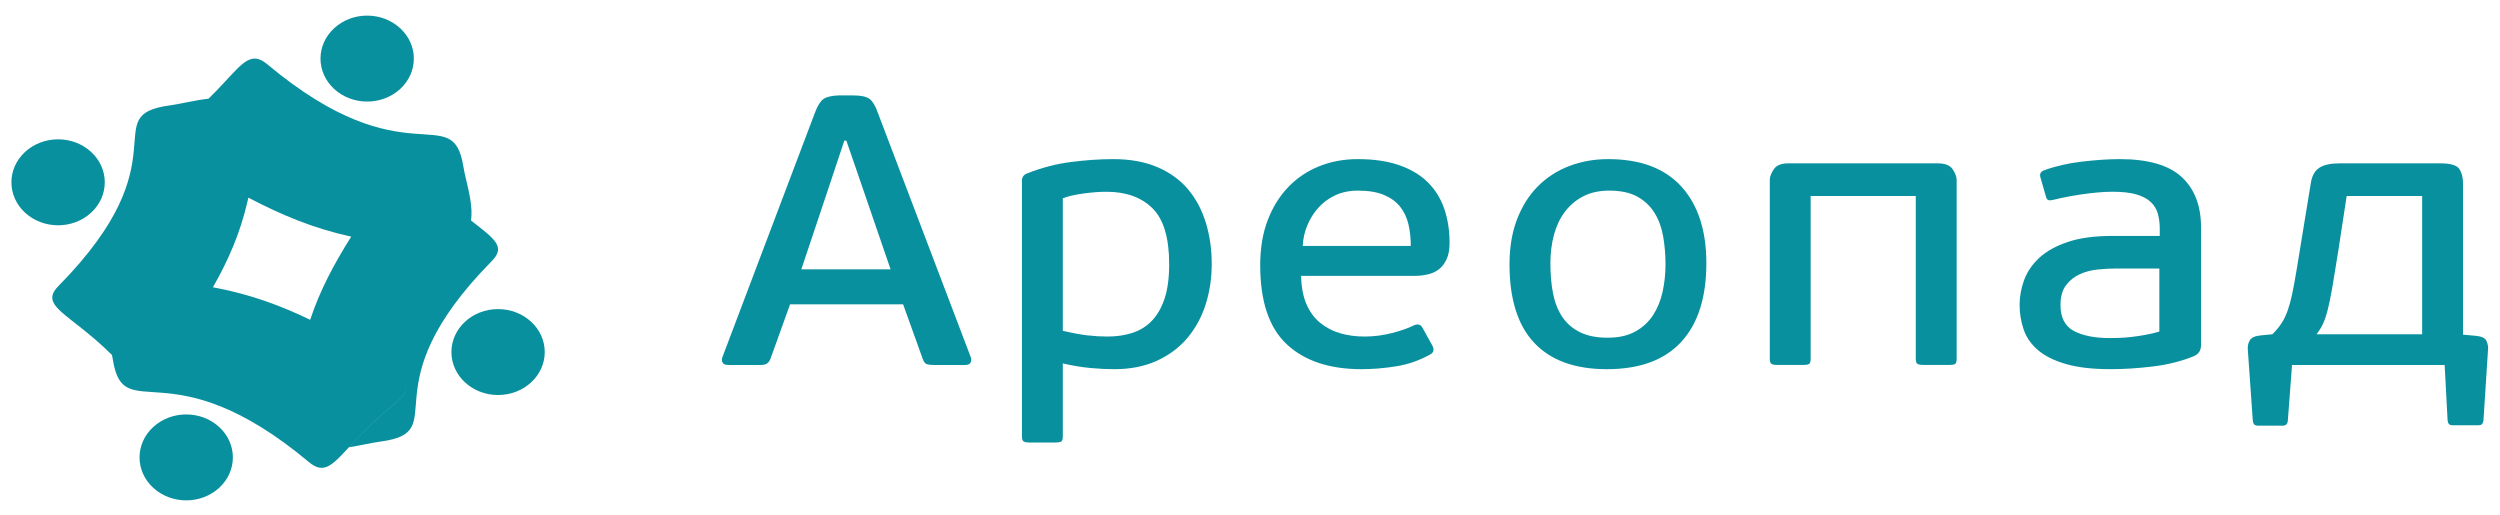 <svg width="136" height="28" viewBox="0 0 136 28" fill="none" xmlns="http://www.w3.org/2000/svg">
<path d="M50.808 19.855C50.641 19.855 50.513 19.841 50.422 19.813C50.332 19.785 50.255 19.688 50.195 19.52L49.129 16.554H42.98L41.913 19.52C41.868 19.632 41.807 19.716 41.731 19.771C41.656 19.827 41.535 19.855 41.369 19.855H39.621C39.455 19.855 39.349 19.81 39.304 19.719C39.258 19.629 39.258 19.528 39.304 19.416L44.341 6.109C44.477 5.747 44.628 5.506 44.795 5.388C44.961 5.27 45.241 5.204 45.634 5.189H46.383C46.837 5.189 47.147 5.256 47.313 5.388C47.48 5.52 47.623 5.761 47.744 6.109L52.804 19.416C52.849 19.528 52.849 19.629 52.804 19.719C52.758 19.81 52.66 19.855 52.509 19.855H50.808V19.855ZM47.064 10.621L46.043 7.654H45.93L44.977 10.516L43.592 14.653H48.448L47.064 10.621Z" fill="#09909F"/>
<path d="M65.918 14.359C65.918 15.139 65.807 15.874 65.587 16.563C65.367 17.253 65.037 17.858 64.597 18.381C64.158 18.903 63.604 19.318 62.937 19.624C62.27 19.93 61.496 20.084 60.616 20.084C60.221 20.084 59.793 20.063 59.33 20.021C58.867 19.979 58.363 19.896 57.817 19.77V23.74C57.817 23.893 57.787 23.987 57.727 24.021C57.667 24.056 57.563 24.074 57.413 24.074H55.998C55.863 24.074 55.762 24.056 55.695 24.021C55.627 23.987 55.594 23.892 55.594 23.74V9.826C55.594 9.631 55.692 9.499 55.889 9.429C56.66 9.123 57.45 8.917 58.26 8.813C59.069 8.709 59.837 8.656 60.563 8.656C61.485 8.656 62.287 8.802 62.968 9.095C63.648 9.387 64.204 9.791 64.636 10.306C65.067 10.822 65.388 11.428 65.6 12.124C65.811 12.821 65.918 13.565 65.918 14.359ZM63.603 14.37C63.603 12.939 63.299 11.925 62.692 11.328C62.084 10.73 61.249 10.432 60.186 10.432C59.822 10.432 59.407 10.463 58.944 10.526C58.481 10.588 58.106 10.675 57.817 10.786V17.995C58.349 18.12 58.8 18.204 59.172 18.245C59.544 18.287 59.905 18.308 60.254 18.308C60.74 18.308 61.188 18.242 61.599 18.11C62.008 17.978 62.362 17.759 62.658 17.454C62.954 17.148 63.185 16.745 63.353 16.245C63.519 15.745 63.603 15.12 63.603 14.37Z" fill="#09909F"/>
<path d="M73.865 8.656C74.727 8.656 75.472 8.764 76.1 8.98C76.727 9.196 77.245 9.502 77.654 9.899C78.063 10.296 78.365 10.777 78.561 11.341C78.758 11.905 78.856 12.528 78.856 13.21C78.856 13.573 78.803 13.869 78.697 14.098C78.59 14.328 78.454 14.509 78.287 14.642C78.121 14.774 77.92 14.868 77.685 14.924C77.449 14.979 77.21 15.007 76.968 15.007H70.779C70.794 15.621 70.892 16.136 71.074 16.553C71.255 16.971 71.505 17.309 71.822 17.566C72.14 17.824 72.503 18.013 72.911 18.131C73.32 18.249 73.758 18.308 74.228 18.308C74.727 18.308 75.222 18.245 75.714 18.12C76.205 17.994 76.603 17.856 76.904 17.703C77.132 17.605 77.291 17.647 77.381 17.828L77.926 18.809C78.032 19.032 77.986 19.193 77.789 19.29C77.214 19.61 76.602 19.823 75.951 19.927C75.301 20.032 74.673 20.084 74.068 20.084C72.329 20.084 70.975 19.635 70.007 18.736C69.039 17.838 68.555 16.4 68.555 14.422C68.555 13.503 68.691 12.688 68.963 11.978C69.235 11.268 69.61 10.665 70.086 10.171C70.563 9.677 71.122 9.301 71.765 9.043C72.409 8.785 73.108 8.656 73.865 8.656ZM76.746 13.378C76.746 12.96 76.704 12.57 76.621 12.208C76.537 11.846 76.389 11.529 76.176 11.257C75.964 10.986 75.672 10.77 75.3 10.61C74.927 10.45 74.453 10.37 73.877 10.37C73.406 10.37 72.988 10.457 72.624 10.631C72.259 10.805 71.951 11.035 71.701 11.32C71.45 11.606 71.253 11.926 71.109 12.281C70.964 12.636 70.885 13.002 70.87 13.378H76.746V13.378Z" fill="#09909F"/>
<path d="M92.826 14.318C92.826 16.184 92.37 17.612 91.457 18.601C90.544 19.59 89.196 20.084 87.415 20.084C85.679 20.084 84.362 19.607 83.464 18.653C82.566 17.699 82.117 16.275 82.117 14.38C82.117 13.461 82.253 12.646 82.525 11.936C82.796 11.226 83.174 10.627 83.656 10.139C84.139 9.652 84.71 9.283 85.366 9.032C86.023 8.781 86.728 8.656 87.483 8.656C89.234 8.656 90.562 9.154 91.468 10.15C92.373 11.146 92.826 12.535 92.826 14.318ZM90.604 14.381C90.604 13.866 90.561 13.364 90.479 12.877C90.395 12.389 90.24 11.961 90.013 11.592C89.787 11.223 89.476 10.927 89.083 10.704C88.69 10.481 88.176 10.37 87.54 10.37C86.996 10.37 86.523 10.474 86.123 10.683C85.721 10.892 85.389 11.174 85.124 11.529C84.859 11.884 84.663 12.302 84.534 12.782C84.405 13.262 84.342 13.775 84.342 14.318C84.342 14.931 84.39 15.485 84.489 15.979C84.587 16.473 84.757 16.898 84.999 17.253C85.242 17.608 85.563 17.883 85.963 18.078C86.365 18.274 86.86 18.371 87.45 18.371C88.055 18.371 88.558 18.259 88.959 18.036C89.36 17.814 89.681 17.518 89.924 17.148C90.165 16.78 90.339 16.355 90.445 15.874C90.55 15.394 90.604 14.896 90.604 14.381Z" fill="#09909F"/>
<path d="M98.41 19.802C98.35 19.837 98.243 19.854 98.092 19.854H96.685C96.549 19.854 96.447 19.837 96.379 19.802C96.311 19.768 96.277 19.674 96.277 19.52V9.785C96.277 9.617 96.349 9.426 96.493 9.21C96.636 8.995 96.897 8.887 97.275 8.887H105.422C105.815 8.887 106.083 8.995 106.227 9.21C106.37 9.426 106.442 9.617 106.442 9.785V19.52C106.442 19.674 106.412 19.767 106.352 19.802C106.291 19.837 106.185 19.854 106.034 19.854H104.627C104.491 19.854 104.389 19.837 104.32 19.802C104.253 19.767 104.218 19.674 104.218 19.52V10.662H98.5V19.52C98.5 19.674 98.47 19.767 98.41 19.802Z" fill="#09909F"/>
<path d="M119.737 18.767C119.737 19.059 119.609 19.261 119.351 19.373C118.67 19.651 117.925 19.839 117.116 19.936C116.307 20.034 115.539 20.083 114.814 20.083C113.83 20.083 113.017 19.988 112.375 19.8C111.731 19.612 111.225 19.357 110.854 19.036C110.483 18.714 110.226 18.34 110.083 17.914C109.939 17.489 109.867 17.045 109.867 16.584C109.867 16.123 109.95 15.669 110.117 15.222C110.283 14.776 110.559 14.374 110.945 14.018C111.331 13.662 111.848 13.376 112.499 13.159C113.149 12.942 113.951 12.834 114.905 12.834H117.491V12.461C117.491 12.157 117.457 11.881 117.388 11.633C117.321 11.384 117.192 11.17 117.003 10.991C116.814 10.811 116.552 10.673 116.22 10.576C115.888 10.48 115.456 10.431 114.927 10.431C114.655 10.431 114.371 10.446 114.076 10.473C113.781 10.502 113.493 10.536 113.213 10.578C112.934 10.62 112.669 10.665 112.419 10.714C112.17 10.763 111.962 10.808 111.796 10.85C111.644 10.892 111.53 10.905 111.455 10.892C111.379 10.878 111.326 10.808 111.296 10.682L111.002 9.659C110.941 9.464 111.009 9.332 111.206 9.262C111.81 9.04 112.495 8.883 113.259 8.792C114.022 8.702 114.707 8.656 115.313 8.656C116.855 8.656 117.978 8.98 118.681 9.628C119.385 10.275 119.737 11.191 119.737 12.374V18.767ZM117.468 14.609H115.03C114.756 14.609 114.449 14.627 114.107 14.662C113.766 14.697 113.447 14.78 113.15 14.913C112.854 15.045 112.603 15.244 112.399 15.508C112.193 15.773 112.091 16.135 112.091 16.594C112.091 17.277 112.334 17.747 112.82 18.005C113.306 18.262 113.959 18.391 114.78 18.391C114.902 18.391 115.068 18.387 115.281 18.381C115.493 18.374 115.721 18.357 115.965 18.328C116.207 18.3 116.462 18.262 116.728 18.213C116.994 18.165 117.241 18.106 117.468 18.036V14.609Z" fill="#09909F"/>
<path d="M123.62 18.183C123.816 17.988 123.982 17.786 124.119 17.578C124.255 17.368 124.368 17.132 124.458 16.867C124.55 16.603 124.63 16.306 124.697 15.979C124.765 15.652 124.837 15.266 124.913 14.82L125.707 9.973C125.767 9.569 125.922 9.287 126.172 9.127C126.422 8.967 126.781 8.887 127.25 8.887H132.764C133.308 8.887 133.649 8.988 133.785 9.19C133.921 9.392 133.988 9.653 133.988 9.973V18.204L134.67 18.267C135.002 18.295 135.203 18.392 135.271 18.559C135.338 18.727 135.365 18.873 135.35 18.998L135.101 22.863C135.085 22.974 135.055 23.047 135.01 23.082C134.964 23.117 134.904 23.134 134.828 23.134H133.399C133.248 23.134 133.164 23.044 133.149 22.863L132.989 19.855H124.686L124.458 22.884C124.444 23.065 124.352 23.156 124.186 23.156H122.802C122.742 23.156 122.689 23.138 122.644 23.103C122.598 23.068 122.568 22.995 122.553 22.884L122.281 19.019C122.265 18.825 122.303 18.654 122.394 18.508C122.485 18.361 122.682 18.274 122.984 18.246L123.62 18.183ZM131.765 10.662H127.659L127.227 13.491C127.091 14.357 126.977 15.055 126.887 15.586C126.796 16.116 126.709 16.542 126.625 16.864C126.542 17.185 126.456 17.44 126.365 17.629C126.275 17.817 126.161 18.002 126.025 18.184H131.765V10.662Z" fill="#09909F"/>
<path d="M8.335 23.23C9.327 22.317 10.934 22.317 11.925 23.23C12.916 24.142 12.916 25.623 11.925 26.536C10.934 27.448 9.327 27.448 8.335 26.536C7.343 25.623 7.343 24.142 8.335 23.23ZM22.129 20.95C22.125 21.342 21.785 21.723 21.229 22.173C20.364 22.873 19.733 23.525 19.233 24.061C18.124 25.251 17.673 25.865 16.805 25.138C9.242 18.813 6.734 23.273 6.139 19.566C6.126 19.484 6.109 19.399 6.091 19.31C5.45 18.673 4.854 18.186 4.353 17.789C3.06 16.769 2.393 16.354 3.183 15.554C10.053 8.591 5.209 6.281 9.235 5.734C9.816 5.655 10.587 5.454 11.344 5.368C11.634 5.084 11.89 4.819 12.116 4.576C13.225 3.386 13.675 2.772 14.544 3.499C22.106 9.824 24.615 5.364 25.21 9.072C25.314 9.719 25.613 10.623 25.648 11.45C25.655 11.636 25.648 11.819 25.623 11.994C26.89 12.993 27.537 13.408 26.756 14.2C19.886 21.163 24.73 23.473 20.703 24.021C20.223 24.086 19.612 24.233 18.987 24.331C19.066 24.246 19.147 24.157 19.233 24.065C19.733 23.529 20.365 22.878 21.229 22.178C21.788 21.726 22.127 21.344 22.129 20.95ZM27.095 16.815C28.497 16.815 29.634 17.862 29.634 19.153C29.634 20.444 28.497 21.489 27.095 21.489C25.693 21.489 24.557 20.443 24.557 19.153C24.557 17.862 25.693 16.815 27.095 16.815ZM13.468 10.946C13.064 12.689 12.425 14.15 11.583 15.629C11.655 15.643 11.727 15.655 11.799 15.669C13.687 16.04 15.272 16.625 16.873 17.397C17.405 15.793 18.156 14.382 19.106 12.874C17.04 12.421 15.325 11.7 13.508 10.752C13.494 10.817 13.483 10.882 13.468 10.946ZM1.364 8.264C2.356 7.351 3.965 7.351 4.956 8.264C5.948 9.177 5.948 10.658 4.956 11.571C3.965 12.484 2.356 12.484 1.364 11.571C0.373 10.658 0.373 9.177 1.364 8.264ZM18.179 1.534C19.17 0.621 20.777 0.621 21.769 1.534C22.761 2.447 22.761 3.928 21.77 4.841C20.778 5.753 19.17 5.753 18.179 4.841C17.187 3.928 17.187 2.447 18.179 1.534Z" fill="#09909F"/>
</svg>

